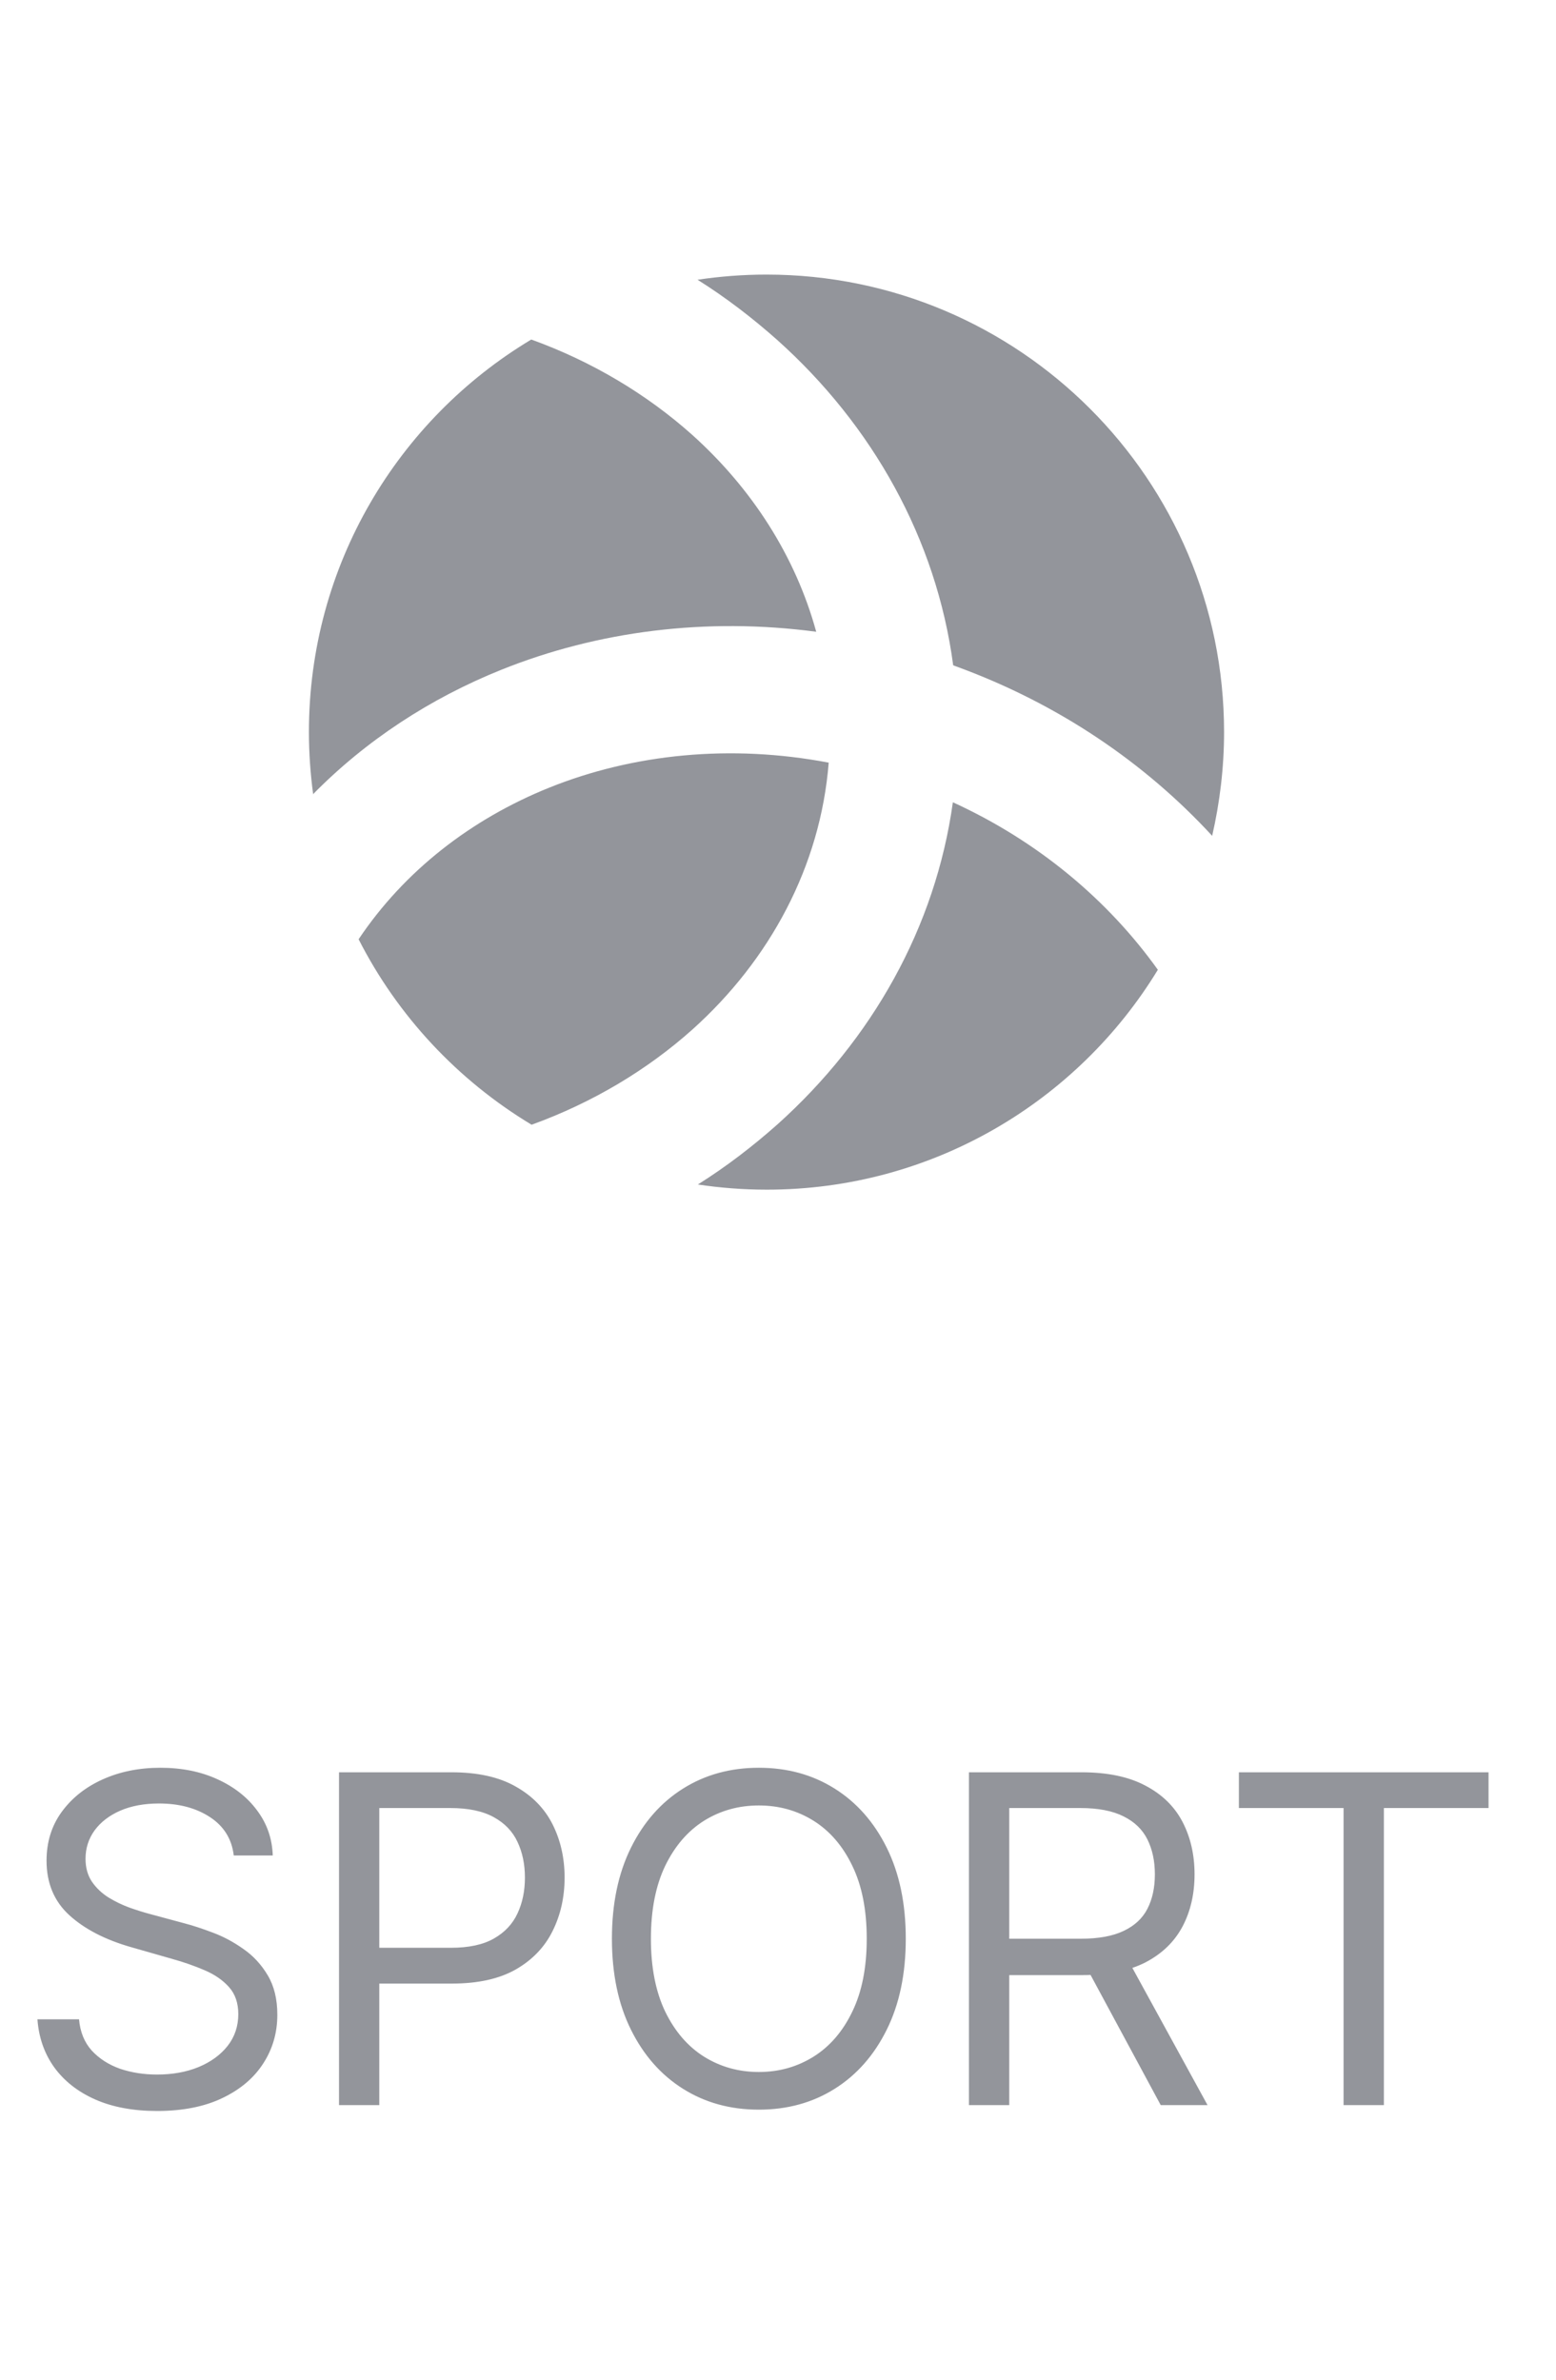 <svg width="34" height="52" viewBox="0 0 34 52" fill="none" xmlns="http://www.w3.org/2000/svg">
<path fill-rule="evenodd" clip-rule="evenodd" d="M16.755 25.996C16.242 25.996 15.735 25.956 15.249 25.883C15.875 25.49 16.455 25.043 16.995 24.563C19.048 22.717 20.441 20.271 20.821 17.531C22.687 18.384 24.214 19.671 25.3 21.191C23.547 24.07 20.374 25.996 16.755 25.996ZM20.828 14.538L20.901 14.565C23.127 15.378 25.02 16.671 26.487 18.264C26.653 17.538 26.747 16.778 26.747 15.998C26.747 10.479 22.267 6 16.748 6C16.235 6 15.729 6.04 15.242 6.113C15.868 6.506 16.448 6.953 16.988 7.433C19.061 9.292 20.461 11.772 20.828 14.538ZM11.616 24.577C12.942 24.097 14.136 23.384 15.129 22.497C16.822 20.977 17.928 18.931 18.108 16.665C15.969 16.258 13.842 16.471 12.002 17.211C10.296 17.898 8.836 19.031 7.836 20.524C8.69 22.204 10.009 23.61 11.616 24.577ZM6.843 17.358C6.783 16.911 6.75 16.458 6.75 15.998C6.75 12.352 8.696 9.166 11.609 7.419C12.936 7.899 14.129 8.613 15.122 9.499C16.428 10.672 17.382 12.152 17.835 13.805C15.429 13.485 13.056 13.792 10.963 14.632C9.403 15.258 7.996 16.178 6.837 17.358H6.843Z" fill="#292D39" fill-opacity="0.5"/>
<path d="M5.108 40.545C5.065 40.186 4.893 39.906 4.589 39.707C4.286 39.508 3.915 39.409 3.474 39.409C3.152 39.409 2.871 39.461 2.629 39.565C2.39 39.669 2.203 39.813 2.068 39.995C1.936 40.177 1.869 40.385 1.869 40.617C1.869 40.811 1.915 40.977 2.008 41.117C2.103 41.255 2.223 41.369 2.37 41.462C2.517 41.552 2.671 41.626 2.832 41.685C2.993 41.742 3.141 41.788 3.276 41.824L4.014 42.023C4.204 42.072 4.414 42.141 4.646 42.229C4.881 42.316 5.104 42.436 5.317 42.587C5.533 42.736 5.71 42.928 5.85 43.163C5.99 43.397 6.06 43.685 6.06 44.026C6.06 44.419 5.957 44.774 5.751 45.091C5.547 45.408 5.249 45.66 4.856 45.847C4.465 46.034 3.991 46.128 3.432 46.128C2.911 46.128 2.46 46.044 2.079 45.876C1.7 45.708 1.402 45.473 1.184 45.173C0.969 44.872 0.847 44.523 0.818 44.125H1.727C1.751 44.4 1.843 44.627 2.004 44.807C2.168 44.984 2.374 45.117 2.622 45.205C2.873 45.29 3.143 45.332 3.432 45.332C3.768 45.332 4.07 45.278 4.337 45.169C4.605 45.058 4.817 44.904 4.973 44.707C5.129 44.508 5.207 44.276 5.207 44.011C5.207 43.77 5.14 43.573 5.005 43.422C4.87 43.27 4.692 43.147 4.472 43.053C4.252 42.958 4.014 42.875 3.759 42.804L2.864 42.548C2.295 42.385 1.846 42.152 1.514 41.849C1.183 41.546 1.017 41.149 1.017 40.659C1.017 40.252 1.127 39.897 1.347 39.594C1.57 39.288 1.868 39.052 2.242 38.883C2.619 38.713 3.039 38.628 3.503 38.628C3.972 38.628 4.388 38.712 4.753 38.88C5.117 39.046 5.406 39.273 5.619 39.562C5.835 39.851 5.948 40.178 5.96 40.545H5.108ZM7.408 46V38.727H9.865C10.436 38.727 10.902 38.83 11.264 39.036C11.629 39.24 11.899 39.516 12.074 39.864C12.249 40.212 12.337 40.6 12.337 41.028C12.337 41.457 12.249 41.846 12.074 42.197C11.901 42.547 11.633 42.827 11.271 43.035C10.909 43.241 10.445 43.344 9.879 43.344H8.118V42.562H9.851C10.241 42.562 10.555 42.495 10.792 42.36C11.029 42.225 11.2 42.043 11.307 41.813C11.416 41.581 11.47 41.32 11.47 41.028C11.47 40.737 11.416 40.477 11.307 40.247C11.2 40.017 11.027 39.838 10.788 39.707C10.549 39.575 10.232 39.508 9.837 39.508H8.288V46H7.408ZM19.792 42.364C19.792 43.131 19.653 43.794 19.376 44.352C19.099 44.911 18.719 45.342 18.236 45.645C17.753 45.948 17.202 46.099 16.581 46.099C15.961 46.099 15.41 45.948 14.927 45.645C14.444 45.342 14.064 44.911 13.787 44.352C13.51 43.794 13.371 43.131 13.371 42.364C13.371 41.597 13.51 40.934 13.787 40.375C14.064 39.816 14.444 39.385 14.927 39.082C15.41 38.779 15.961 38.628 16.581 38.628C17.202 38.628 17.753 38.779 18.236 39.082C18.719 39.385 19.099 39.816 19.376 40.375C19.653 40.934 19.792 41.597 19.792 42.364ZM18.939 42.364C18.939 41.734 18.834 41.202 18.623 40.769C18.415 40.336 18.132 40.008 17.775 39.785C17.419 39.563 17.022 39.452 16.581 39.452C16.141 39.452 15.742 39.563 15.385 39.785C15.03 40.008 14.747 40.336 14.536 40.769C14.328 41.202 14.223 41.734 14.223 42.364C14.223 42.993 14.328 43.525 14.536 43.958C14.747 44.391 15.03 44.719 15.385 44.942C15.742 45.164 16.141 45.276 16.581 45.276C17.022 45.276 17.419 45.164 17.775 44.942C18.132 44.719 18.415 44.391 18.623 43.958C18.834 43.525 18.939 42.993 18.939 42.364ZM21.172 46V38.727H23.63C24.198 38.727 24.664 38.824 25.029 39.019C25.394 39.21 25.663 39.474 25.839 39.81C26.014 40.147 26.102 40.529 26.102 40.957C26.102 41.386 26.014 41.766 25.839 42.097C25.663 42.429 25.395 42.689 25.033 42.879C24.67 43.066 24.207 43.159 23.644 43.159H21.655V42.364H23.616C24.004 42.364 24.316 42.307 24.553 42.193C24.792 42.08 24.965 41.919 25.072 41.71C25.18 41.499 25.235 41.249 25.235 40.957C25.235 40.666 25.18 40.412 25.072 40.194C24.963 39.976 24.789 39.808 24.55 39.69C24.311 39.569 23.994 39.508 23.602 39.508H22.053V46H21.172ZM24.596 42.733L26.386 46H25.363L23.602 42.733H24.596ZM27.071 39.508V38.727H32.526V39.508H30.239V46H29.358V39.508H27.071Z" fill="#292D39" fill-opacity="0.5"/>
</svg>
